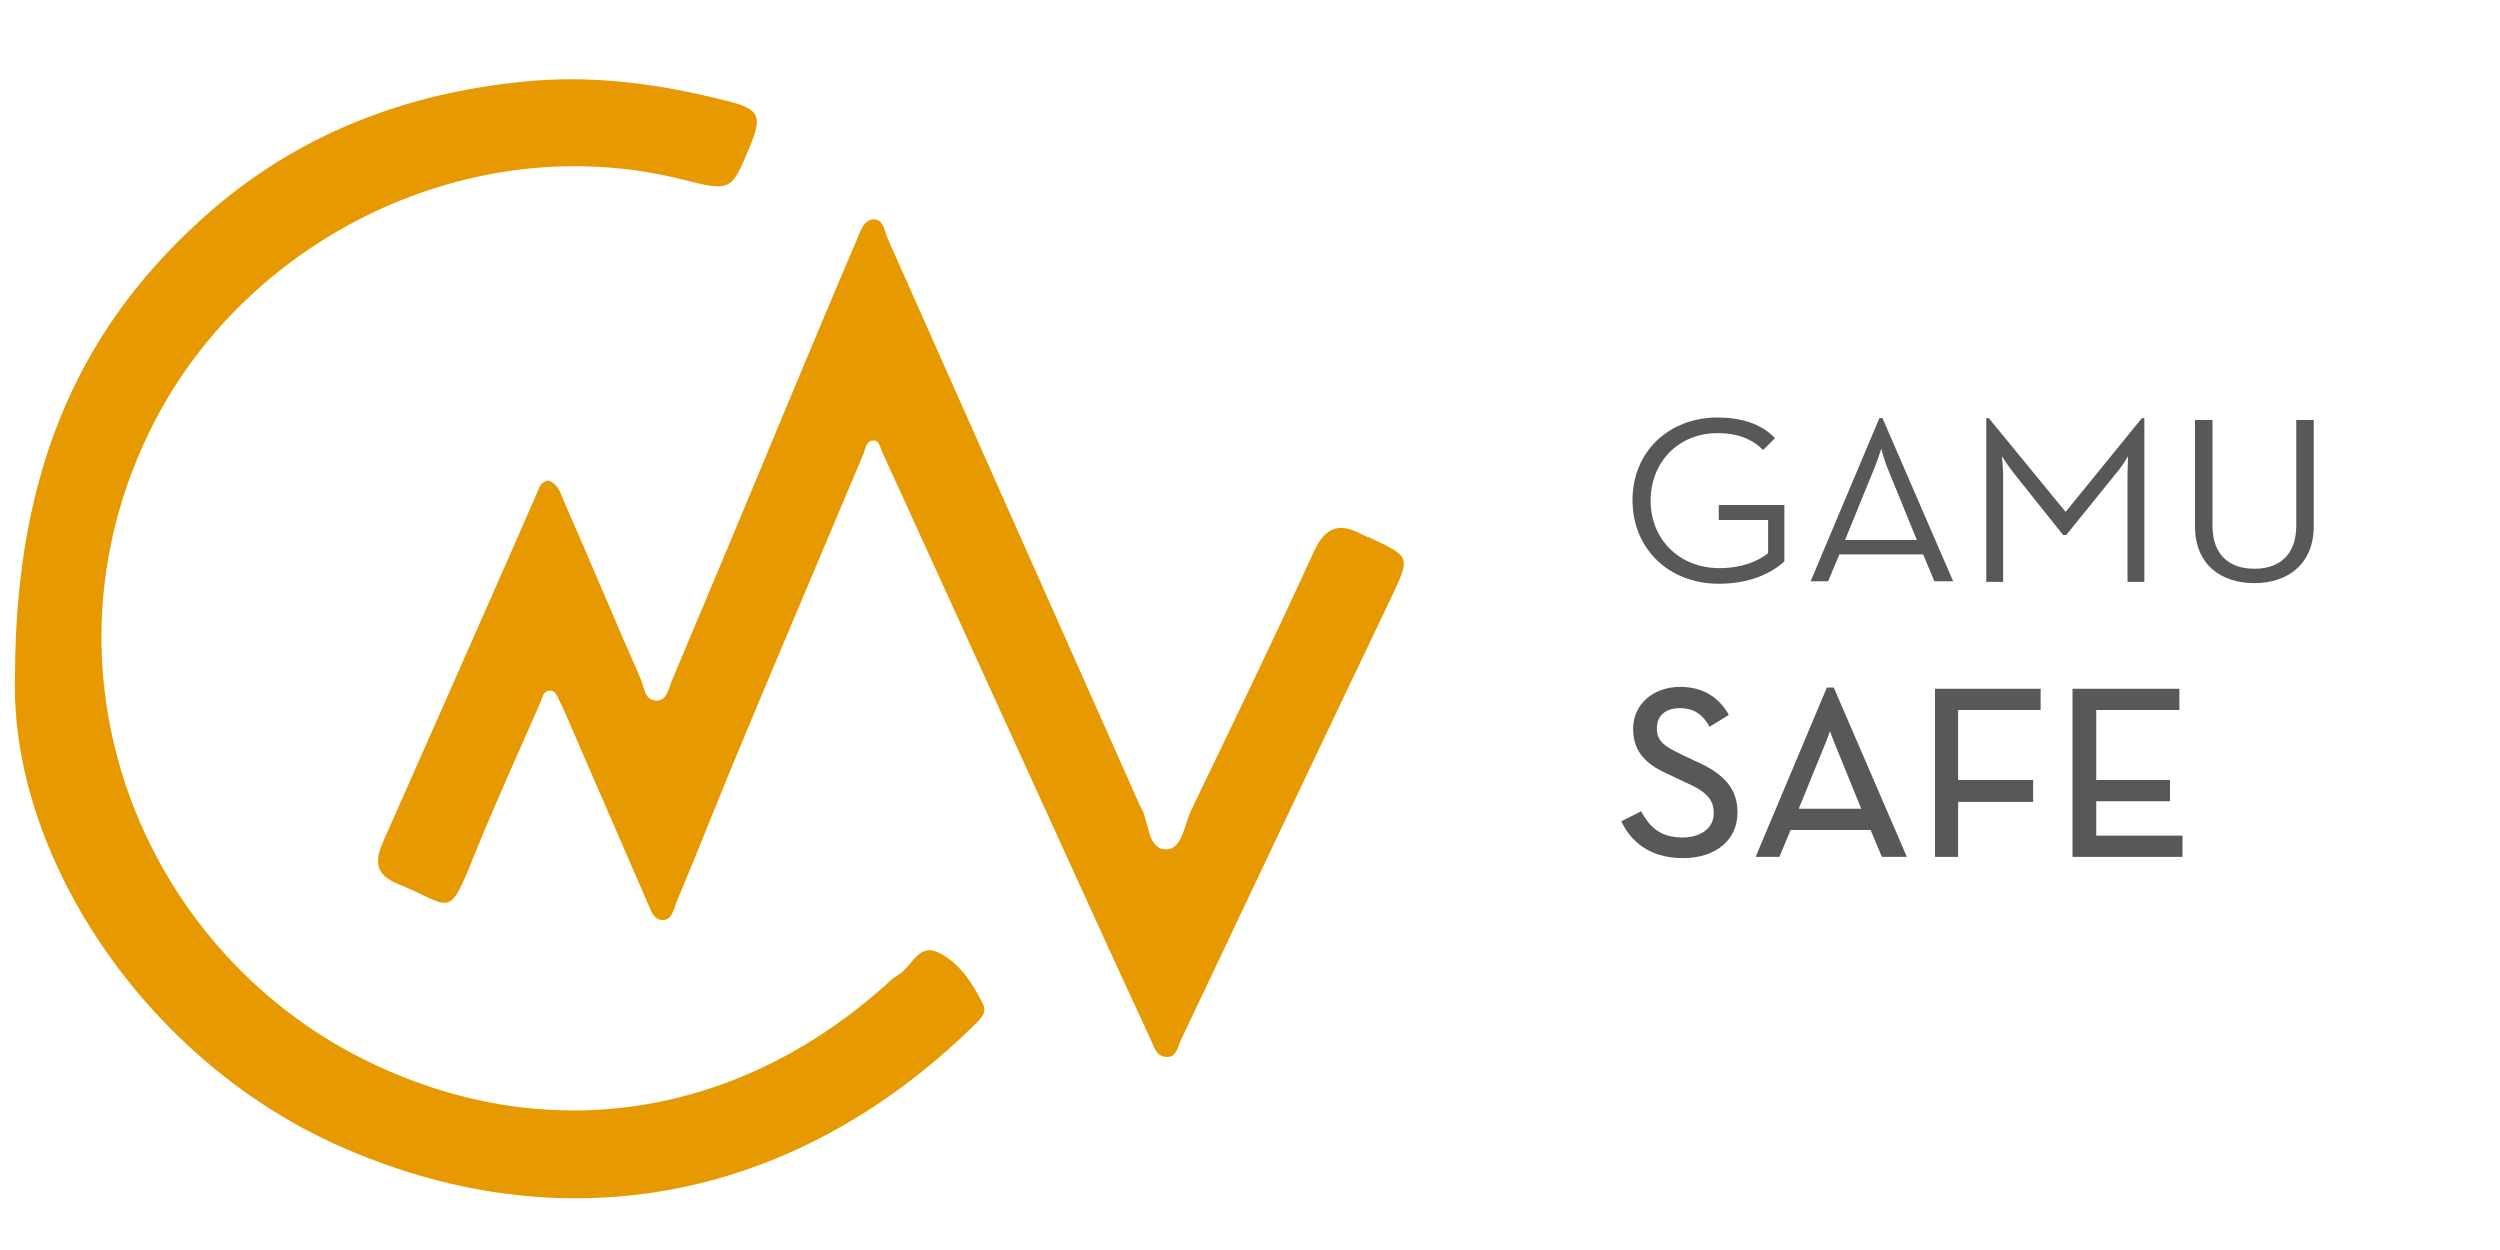 <?xml version="1.0" encoding="UTF-8"?>
<!-- Generator: Adobe Illustrator 27.6.1, SVG Export Plug-In . SVG Version: 6.00 Build 0)  -->
<svg xmlns="http://www.w3.org/2000/svg" xmlns:xlink="http://www.w3.org/1999/xlink" version="1.1" id="Capa_1" x="0px" y="0px" viewBox="0 0 400 200" style="enable-background:new 0 0 400 200;" xml:space="preserve">
<style type="text/css">
	.st0{fill:#585858;}
	.st1{fill:#E79901;}
</style>
<g>
	<path class="st0" d="M275,93.4c5,0,8.5-1.7,10.5-3.6v-9h-10.5v2.4h7.9v5.3c-1.6,1.3-4.2,2.4-7.8,2.4c-6.4,0-11-4.6-11-10.8   c0-6.2,4.5-10.8,10.7-10.8c3.3,0,5.6,1,7.3,2.7l1.9-1.9c-2.2-2.3-5.4-3.3-9.2-3.3c-7.7,0-13.6,5.4-13.6,13.2S267,93.4,275,93.4z"></path>
	<path class="st0" d="M301.2,66.9h-0.5l-11,26.1h2.8l1.8-4.3h13.4l1.8,4.3h3L301.2,66.9z M295.2,86.4l4.7-11.5   c0.5-1.2,1.1-3.1,1.1-3.1s0.5,1.9,1,3.1l4.7,11.5H295.2z"></path>
	<path class="st0" d="M340.5,73c0,0-0.1,1.8-0.1,3v17.1h2.7V66.9h-0.4l-12.2,15l-12.3-15h-0.4v26.2h2.7V76c0-1.2-0.2-3-0.2-3   s1.1,1.7,1.9,2.7l7.9,9.9h0.5l8-9.9C339.5,74.7,340.5,73,340.5,73z"></path>
	<path class="st0" d="M367.4,67.2v16.9c0,4.6-2.6,6.9-6.7,6.9c-4.1,0-6.7-2.3-6.7-6.9V67.2h-2.8v17c0,6.1,4.1,9.1,9.5,9.1   c5.4,0,9.5-3.1,9.5-9.1v-17H367.4z"></path>
	<g>
		<path class="st0" d="M271.1,121.7l-2.1-1c-3-1.4-3.9-2.3-3.9-4.2c0-2,1.4-3.2,3.7-3.2c2,0,3.4,0.8,4.5,2.6l0.2,0.4l3.1-1.9    l-0.2-0.4c-1.7-2.7-4.2-4.1-7.6-4.1c-4.3,0-7.5,2.8-7.5,6.7c0,4,2.4,5.9,6.1,7.5l2.1,1c3.5,1.5,4.7,2.8,4.7,5c0,2.7-2.5,3.9-5,3.9    c-3.7,0-5.3-1.9-6.4-3.8l-0.2-0.4l-3.2,1.6l0.2,0.4c1.3,2.5,4,5.5,9.7,5.5c5.2,0,8.7-2.9,8.7-7.3C278,126.3,276,123.8,271.1,121.7    z"></path>
		<path class="st0" d="M292.3,110l-11.4,27.1h3.8l1.8-4.3h12.8l1.8,4.3h4L293.4,110H292.3z M297.8,129.4h-10l4.4-10.8    c0.2-0.5,0.4-1.1,0.6-1.6c0.2,0.5,0.4,1.1,0.6,1.6L297.8,129.4z"></path>
		<polygon class="st0" points="309.6,137.1 313.3,137.1 313.3,128.3 325.3,128.3 325.3,124.8 313.3,124.8 313.3,113.6 326.5,113.6     326.5,110.2 309.6,110.2   "></polygon>
		<polygon class="st0" points="335.4,133.7 335.4,128.2 347.2,128.2 347.2,124.8 335.4,124.8 335.4,113.6 348.7,113.6 348.7,110.2     331.6,110.2 331.6,137.1 349.2,137.1 349.2,133.7   "></polygon>
	</g>
</g>
<path class="st1" d="M87.8,76.9c1.6,0.6,2,2.3,2.6,3.7c4.1,9.3,8,18.7,12.1,28c0.6,1.4,0.6,3.5,2.6,3.5c1.6,0,1.9-2,2.4-3.2  c6.1-14.5,12.2-29,18.2-43.5c3.8-9.1,7.6-18.2,11.5-27.3c0.5-1.2,1-3,2.7-3c1.5,0.1,1.6,1.8,2.1,3c13.4,30.2,26.9,60.4,40.3,90.6  c0.1,0.1,0.1,0.3,0.2,0.4c1.4,2.3,1,6.8,4.1,6.8c2.6,0,2.9-4.1,4.1-6.5c6.6-13.7,13.2-27.3,19.5-41.1c1.8-3.9,4-4.8,7.7-2.8  c0.4,0.2,0.8,0.4,1.2,0.5c6.6,3.1,6.6,3,3.5,9.6c-11.3,23.6-22.5,47.3-33.7,70.9c-0.5,1.1-0.7,2.8-2.4,2.6c-1.5-0.1-1.9-1.7-2.4-2.8  c-5.2-11.2-10.3-22.4-15.4-33.6c-9.2-20.2-18.4-40.3-27.6-60.5c-0.3-0.7-0.5-1.9-1.5-1.7c-1,0.1-1.1,1.2-1.4,2  c-6.3,15-12.7,30-19,45.1c-3.7,8.8-7.2,17.8-10.9,26.6c-0.5,1.1-0.7,2.9-2.1,3c-1.7,0.1-2.1-1.7-2.7-3c-4.2-9.6-8.3-19.2-12.5-28.8  c-0.5-1.1-0.9-2.1-1.4-3.1c-0.4-0.7-0.6-1.8-1.6-1.8c-1.1,0-1.2,1.1-1.5,1.8c-3.5,8-7.1,15.9-10.4,24c-4.5,11.2-3.6,8.7-12.5,5.1  c-3.4-1.4-3.7-3.4-2.4-6.5c6.6-14.9,13.2-29.8,19.8-44.8c1.7-3.8,3.3-7.6,5-11.4C86.2,78.1,86.5,77,87.8,76.9z"></path>
<path class="st1" d="M2.4,108c0.1-33.5,10.8-56.4,31.4-74.3c14.1-12.2,30.9-18.7,49.6-20.6c11.3-1.2,22.2,0.3,33.1,3.1  c5,1.3,5.5,2.3,3.5,7.2c-3,7.2-3,7.3-10.9,5.3C75.6,20.3,40,37.8,24.7,67.5c-20.2,39.2-2.4,84.2,33.7,102.1  c28.5,14.1,59.3,9.5,83.3-12c0.6-0.6,1.3-1.2,2-1.6c2.1-1.2,3.2-5,6.2-3.7c3.4,1.5,5.6,4.8,7.3,8.2c0.9,1.6-0.5,2.7-1.5,3.7  c-29.2,28.5-66.4,35-102,18.9C22.8,169.1,1.5,136.5,2.4,108z"></path>
</svg>
